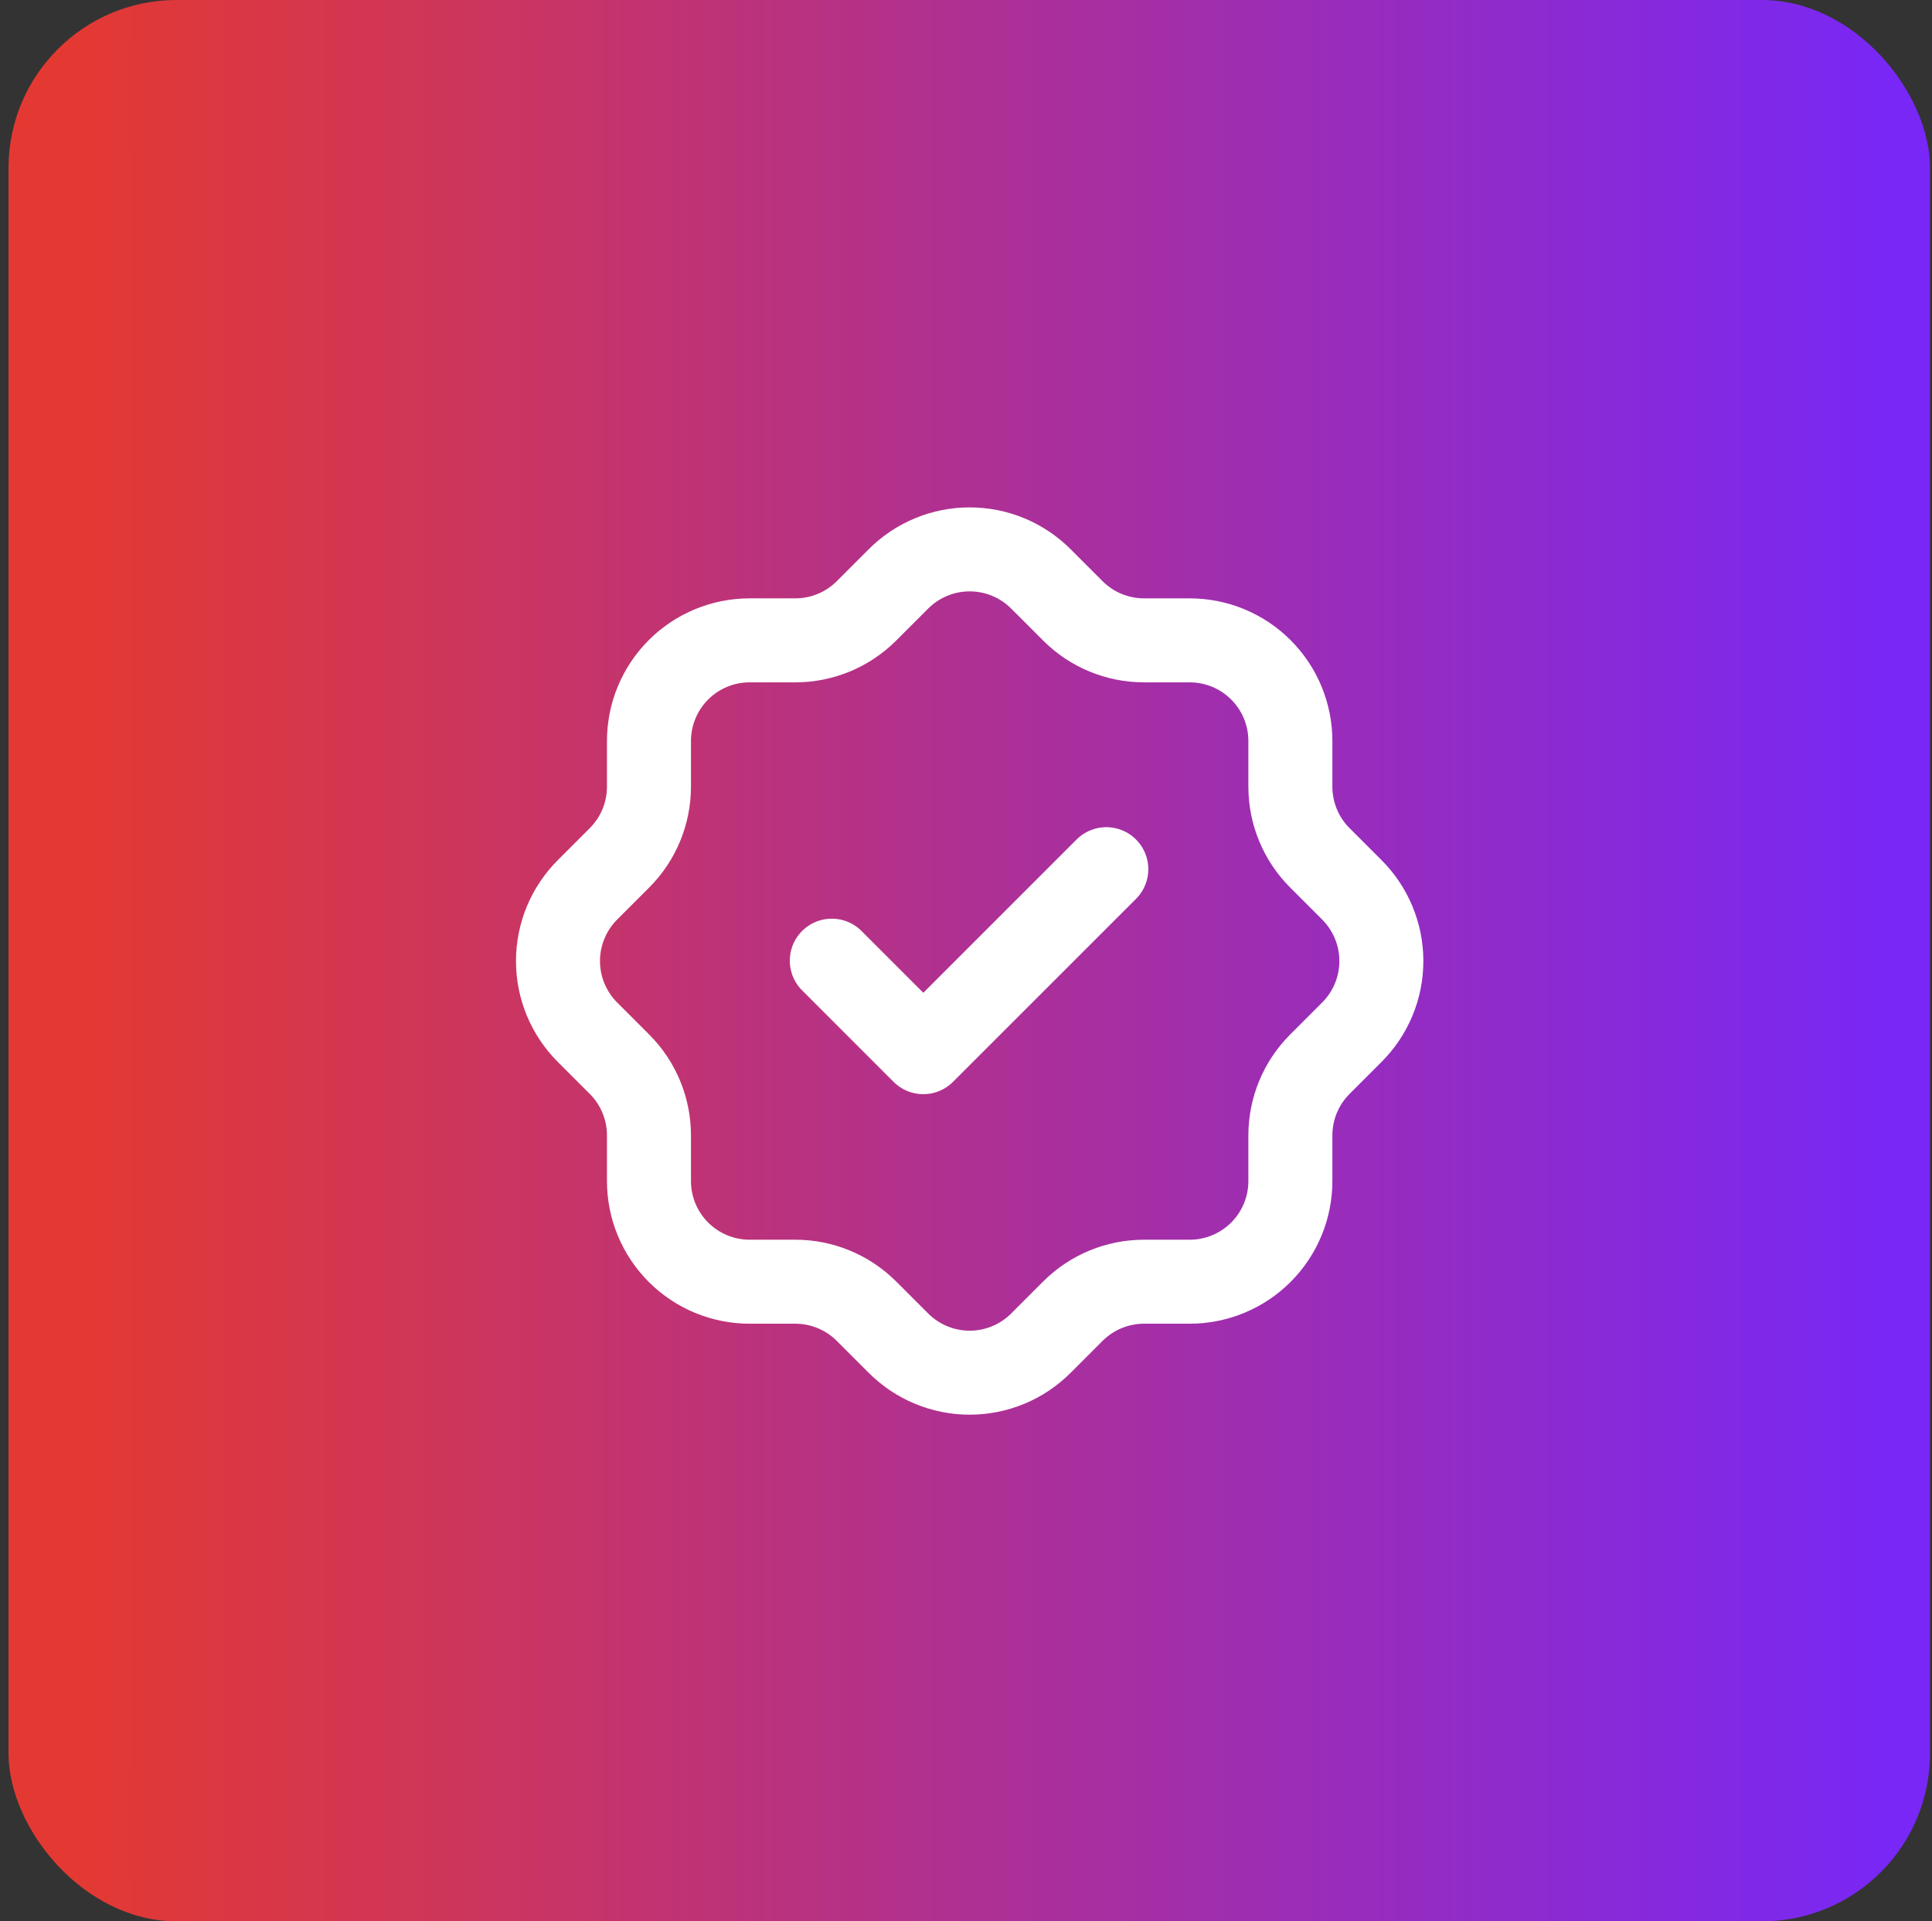 <svg width="184" height="183" viewBox="0 0 184 183" fill="none" xmlns="http://www.w3.org/2000/svg">
<rect x="0" y="0" width="184" height="183" fill="#333333" stroke="none"/>
<rect x="0.812" width="183" height="183" rx="16" fill="url(#paint0_linear_2848_1272)"/>
<g clip-path="url(#clip0_2848_1272)">
<path d="M61.806 70.578C61.806 68.035 62.816 65.597 64.614 63.799C66.411 62.002 68.849 60.992 71.392 60.992H75.749C78.28 60.99 80.707 59.988 82.502 58.203L85.552 55.153C86.443 54.257 87.502 53.547 88.669 53.061C89.835 52.576 91.086 52.327 92.349 52.327C93.613 52.327 94.864 52.576 96.03 53.061C97.197 53.547 98.256 54.257 99.147 55.153L102.197 58.203C103.992 59.99 106.423 60.992 108.95 60.992H113.307C115.85 60.992 118.288 62.002 120.085 63.799C121.883 65.597 122.893 68.035 122.893 70.578V74.935C122.893 77.462 123.895 79.893 125.682 81.688L128.732 84.738C129.627 85.629 130.338 86.688 130.823 87.855C131.309 89.021 131.558 90.272 131.558 91.535C131.558 92.799 131.309 94.05 130.823 95.216C130.338 96.383 129.627 97.442 128.732 98.332L125.682 101.383C123.897 103.177 122.894 105.605 122.893 108.136V112.493C122.893 115.036 121.883 117.474 120.085 119.271C118.288 121.069 115.85 122.079 113.307 122.079H108.95C106.419 122.08 103.991 123.083 102.197 124.868L99.147 127.918C98.256 128.813 97.197 129.524 96.03 130.009C94.864 130.494 93.613 130.744 92.349 130.744C91.086 130.744 89.835 130.494 88.669 130.009C87.502 129.524 86.443 128.813 85.552 127.918L82.502 124.868C80.707 123.083 78.28 122.08 75.749 122.079H71.392C68.849 122.079 66.411 121.069 64.614 119.271C62.816 117.474 61.806 115.036 61.806 112.493V108.136C61.804 105.605 60.802 103.177 59.017 101.383L55.967 98.332C55.072 97.442 54.361 96.383 53.876 95.216C53.39 94.05 53.141 92.799 53.141 91.535C53.141 90.272 53.39 89.021 53.876 87.855C54.361 86.688 55.072 85.629 55.967 84.738L59.017 81.688C60.802 79.894 61.804 77.466 61.806 74.935V70.578Z" stroke="white" stroke-width="8" stroke-linecap="round" stroke-linejoin="round"/>
<path d="M79.219 91.501L87.933 100.216L105.362 82.787" stroke="white" stroke-width="8" stroke-linecap="round" stroke-linejoin="round"/>
</g>
<defs>
<linearGradient id="paint0_linear_2848_1272" x1="6.787" y1="91.5" x2="180.272" y2="91.5" gradientUnits="userSpaceOnUse">
<stop stop-color="#E43932"/>
<stop offset="1" stop-color="#7827F6"/>
</linearGradient>
<clipPath id="clip0_2848_1272">
<rect width="104.571" height="104.571" fill="white" transform="translate(40.016 39.207)"/>
</clipPath>
</defs>
</svg>
